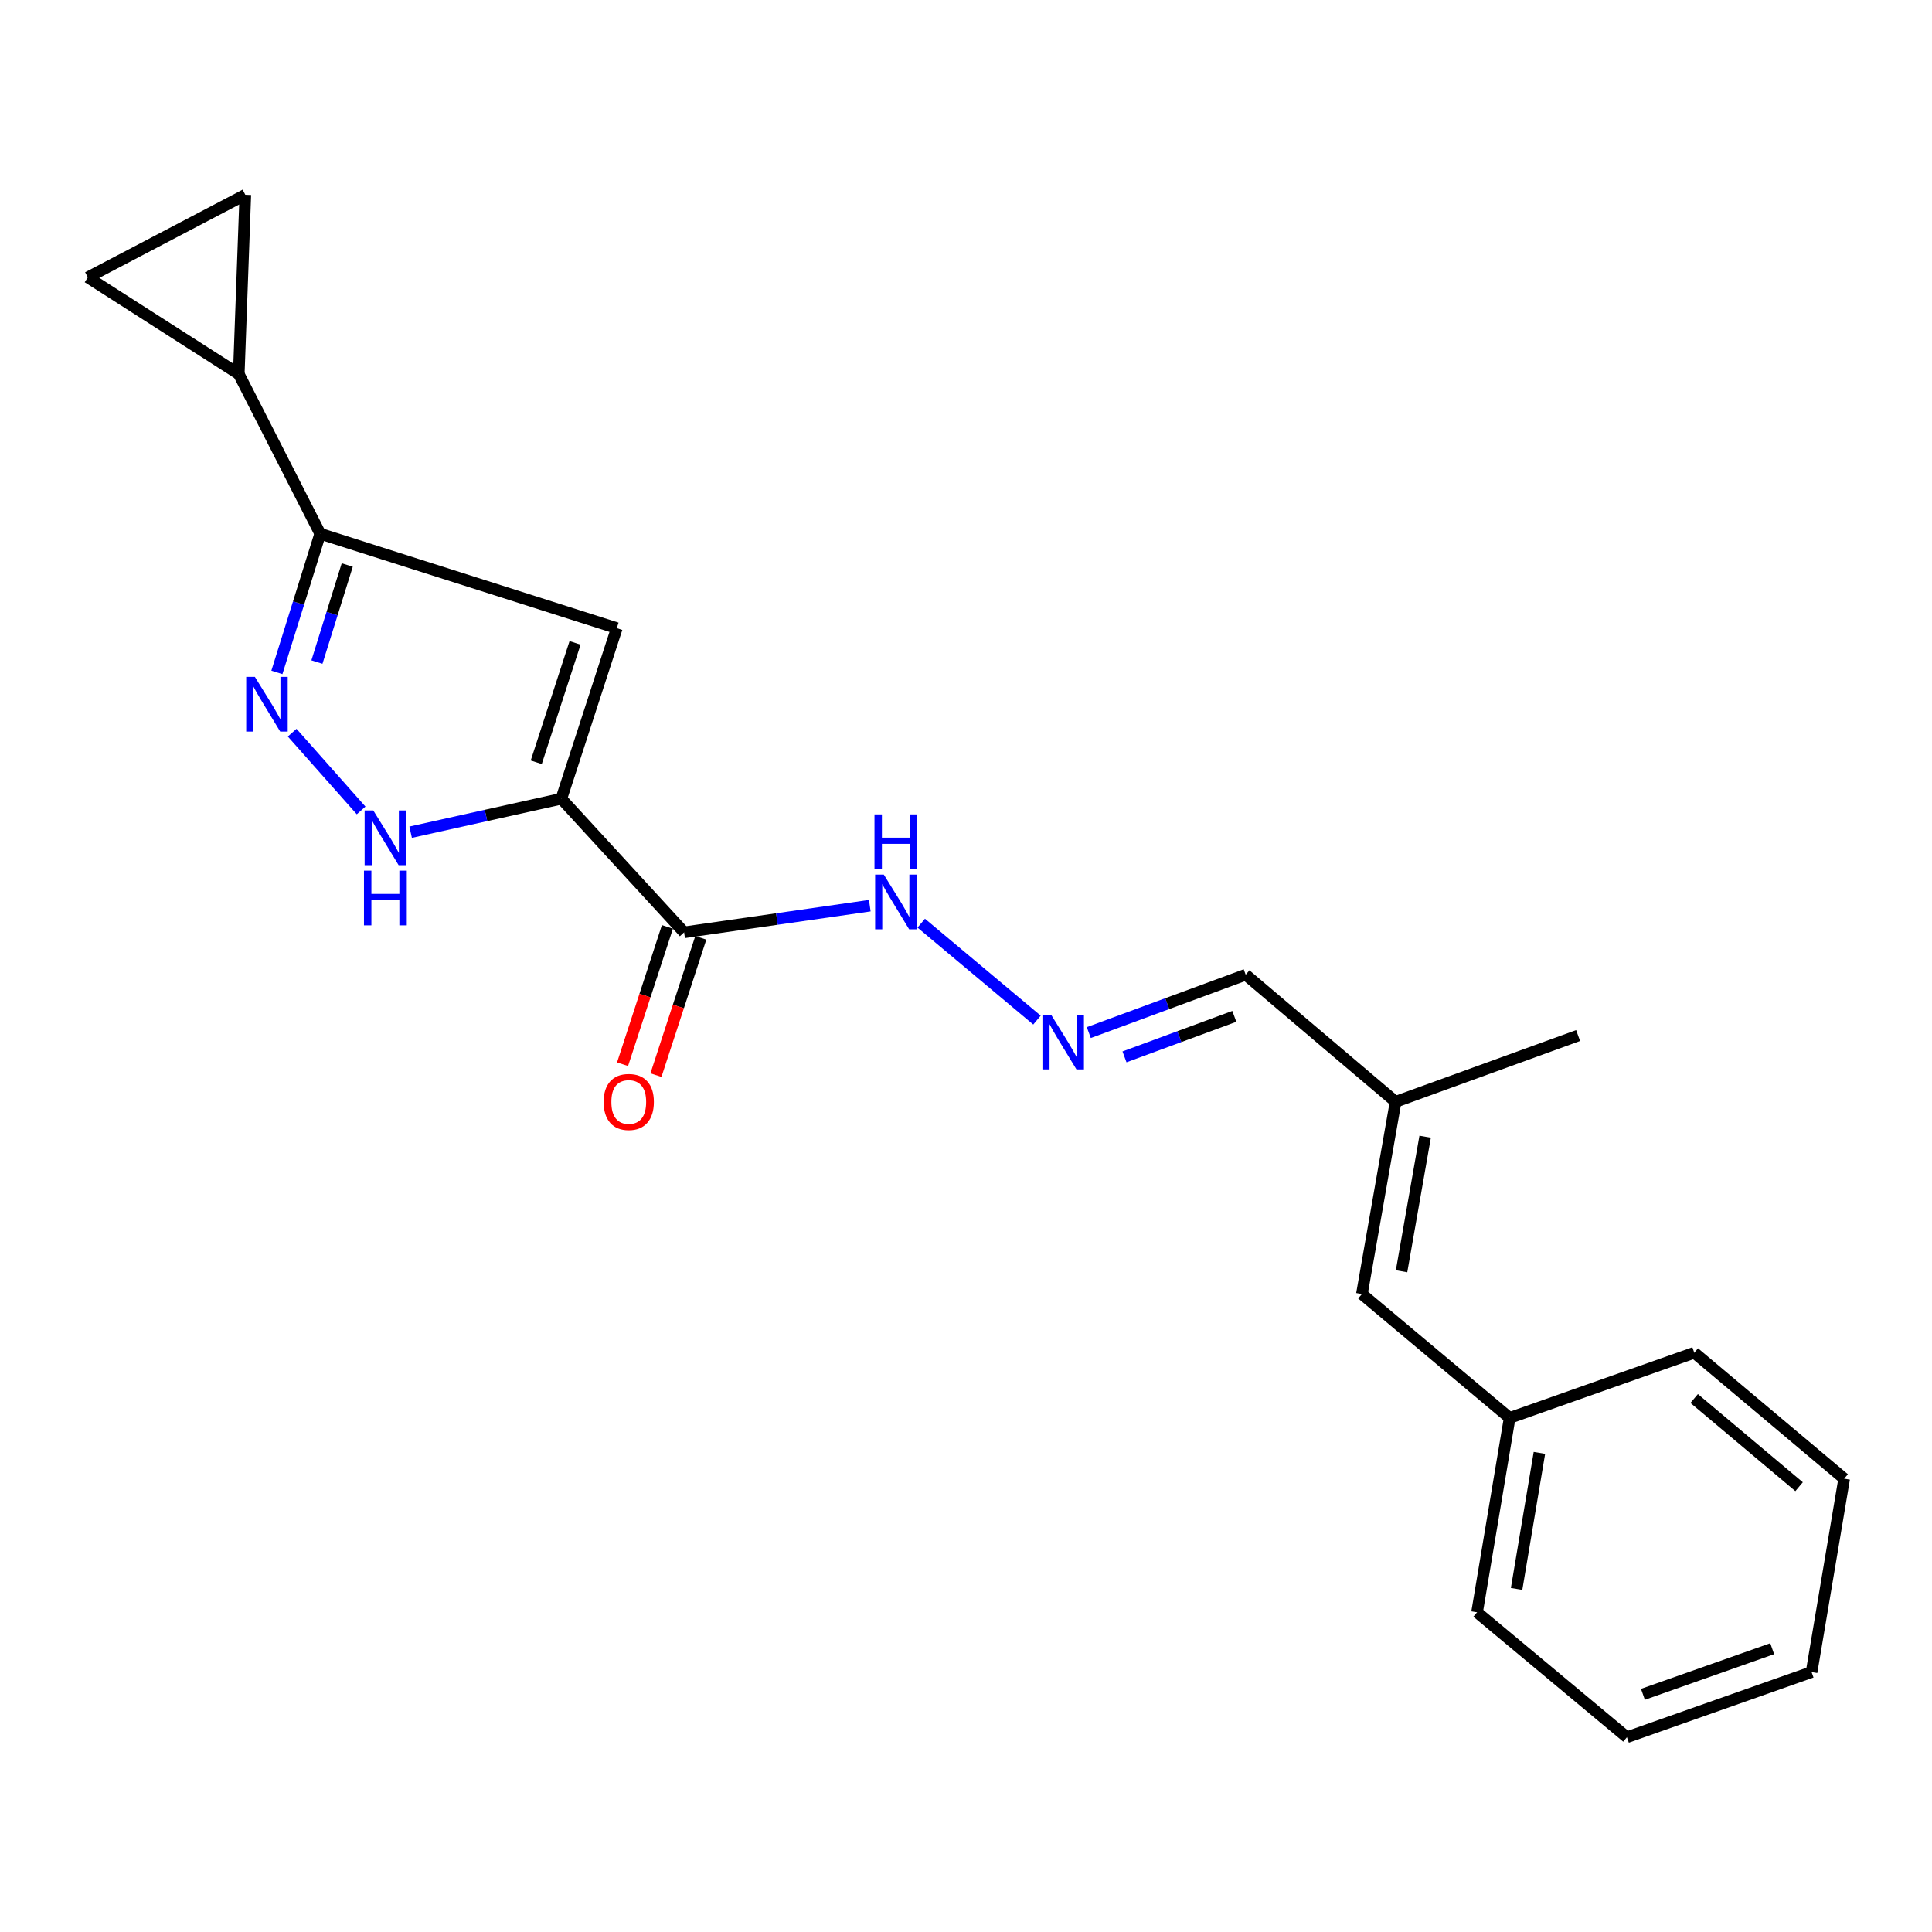 <?xml version='1.0' encoding='iso-8859-1'?>
<svg version='1.1' baseProfile='full'
              xmlns='http://www.w3.org/2000/svg'
                      xmlns:rdkit='http://www.rdkit.org/xml'
                      xmlns:xlink='http://www.w3.org/1999/xlink'
                  xml:space='preserve'
width='1000px' height='1000px' viewBox='0 0 1000 1000'>
<!-- END OF HEADER -->
<rect style='opacity:1.0;fill:#FFFFFF;stroke:none' width='1000' height='1000' x='0' y='0'> </rect>
<path class='bond-0' d='M 290.549,413.419 L 319.251,325.131' style='fill:none;fill-rule:evenodd;stroke:#000000;stroke-width:6px;stroke-linecap:butt;stroke-linejoin:miter;stroke-opacity:1' />
<path class='bond-0' d='M 277.56,394.553 L 297.651,332.752' style='fill:none;fill-rule:evenodd;stroke:#000000;stroke-width:6px;stroke-linecap:butt;stroke-linejoin:miter;stroke-opacity:1' />
<path class='bond-2' d='M 290.549,413.419 L 251.546,422.085' style='fill:none;fill-rule:evenodd;stroke:#000000;stroke-width:6px;stroke-linecap:butt;stroke-linejoin:miter;stroke-opacity:1' />
<path class='bond-2' d='M 251.546,422.085 L 212.544,430.75' style='fill:none;fill-rule:evenodd;stroke:#0000FF;stroke-width:6px;stroke-linecap:butt;stroke-linejoin:miter;stroke-opacity:1' />
<path class='bond-4' d='M 290.549,413.419 L 354.095,482.583' style='fill:none;fill-rule:evenodd;stroke:#000000;stroke-width:6px;stroke-linecap:butt;stroke-linejoin:miter;stroke-opacity:1' />
<path class='bond-3' d='M 319.251,325.131 L 165.739,276.253' style='fill:none;fill-rule:evenodd;stroke:#000000;stroke-width:6px;stroke-linecap:butt;stroke-linejoin:miter;stroke-opacity:1' />
<path class='bond-1' d='M 151.228,379.225 L 186.914,419.486' style='fill:none;fill-rule:evenodd;stroke:#0000FF;stroke-width:6px;stroke-linecap:butt;stroke-linejoin:miter;stroke-opacity:1' />
<path class='bond-21' d='M 143.322,348.03 L 154.53,312.142' style='fill:none;fill-rule:evenodd;stroke:#0000FF;stroke-width:6px;stroke-linecap:butt;stroke-linejoin:miter;stroke-opacity:1' />
<path class='bond-21' d='M 154.53,312.142 L 165.739,276.253' style='fill:none;fill-rule:evenodd;stroke:#000000;stroke-width:6px;stroke-linecap:butt;stroke-linejoin:miter;stroke-opacity:1' />
<path class='bond-21' d='M 164.043,342.684 L 171.889,317.563' style='fill:none;fill-rule:evenodd;stroke:#0000FF;stroke-width:6px;stroke-linecap:butt;stroke-linejoin:miter;stroke-opacity:1' />
<path class='bond-21' d='M 171.889,317.563 L 179.734,292.441' style='fill:none;fill-rule:evenodd;stroke:#000000;stroke-width:6px;stroke-linecap:butt;stroke-linejoin:miter;stroke-opacity:1' />
<path class='bond-5' d='M 165.739,276.253 L 123.59,193.592' style='fill:none;fill-rule:evenodd;stroke:#000000;stroke-width:6px;stroke-linecap:butt;stroke-linejoin:miter;stroke-opacity:1' />
<path class='bond-10' d='M 354.095,482.583 L 402.149,475.683' style='fill:none;fill-rule:evenodd;stroke:#000000;stroke-width:6px;stroke-linecap:butt;stroke-linejoin:miter;stroke-opacity:1' />
<path class='bond-10' d='M 402.149,475.683 L 450.202,468.782' style='fill:none;fill-rule:evenodd;stroke:#0000FF;stroke-width:6px;stroke-linecap:butt;stroke-linejoin:miter;stroke-opacity:1' />
<path class='bond-11' d='M 345.452,479.759 L 333.842,515.297' style='fill:none;fill-rule:evenodd;stroke:#000000;stroke-width:6px;stroke-linecap:butt;stroke-linejoin:miter;stroke-opacity:1' />
<path class='bond-11' d='M 333.842,515.297 L 322.232,550.835' style='fill:none;fill-rule:evenodd;stroke:#FF0000;stroke-width:6px;stroke-linecap:butt;stroke-linejoin:miter;stroke-opacity:1' />
<path class='bond-11' d='M 362.738,485.406 L 351.128,520.944' style='fill:none;fill-rule:evenodd;stroke:#000000;stroke-width:6px;stroke-linecap:butt;stroke-linejoin:miter;stroke-opacity:1' />
<path class='bond-11' d='M 351.128,520.944 L 339.518,556.482' style='fill:none;fill-rule:evenodd;stroke:#FF0000;stroke-width:6px;stroke-linecap:butt;stroke-linejoin:miter;stroke-opacity:1' />
<path class='bond-6' d='M 123.59,193.592 L 45.455,143.563' style='fill:none;fill-rule:evenodd;stroke:#000000;stroke-width:6px;stroke-linecap:butt;stroke-linejoin:miter;stroke-opacity:1' />
<path class='bond-7' d='M 123.59,193.592 L 126.974,100.818' style='fill:none;fill-rule:evenodd;stroke:#000000;stroke-width:6px;stroke-linecap:butt;stroke-linejoin:miter;stroke-opacity:1' />
<path class='bond-22' d='M 45.455,143.563 L 126.974,100.818' style='fill:none;fill-rule:evenodd;stroke:#000000;stroke-width:6px;stroke-linecap:butt;stroke-linejoin:miter;stroke-opacity:1' />
<path class='bond-8' d='M 536.738,527.993 L 476.832,477.83' style='fill:none;fill-rule:evenodd;stroke:#0000FF;stroke-width:6px;stroke-linecap:butt;stroke-linejoin:miter;stroke-opacity:1' />
<path class='bond-13' d='M 563.559,534.461 L 604.166,519.483' style='fill:none;fill-rule:evenodd;stroke:#0000FF;stroke-width:6px;stroke-linecap:butt;stroke-linejoin:miter;stroke-opacity:1' />
<path class='bond-13' d='M 604.166,519.483 L 644.773,504.506' style='fill:none;fill-rule:evenodd;stroke:#000000;stroke-width:6px;stroke-linecap:butt;stroke-linejoin:miter;stroke-opacity:1' />
<path class='bond-13' d='M 582.034,547.029 L 610.459,536.545' style='fill:none;fill-rule:evenodd;stroke:#0000FF;stroke-width:6px;stroke-linecap:butt;stroke-linejoin:miter;stroke-opacity:1' />
<path class='bond-13' d='M 610.459,536.545 L 638.884,526.061' style='fill:none;fill-rule:evenodd;stroke:#000000;stroke-width:6px;stroke-linecap:butt;stroke-linejoin:miter;stroke-opacity:1' />
<path class='bond-9' d='M 704.915,669.788 L 722.363,570.285' style='fill:none;fill-rule:evenodd;stroke:#000000;stroke-width:6px;stroke-linecap:butt;stroke-linejoin:miter;stroke-opacity:1' />
<path class='bond-9' d='M 725.444,658.003 L 737.657,588.351' style='fill:none;fill-rule:evenodd;stroke:#000000;stroke-width:6px;stroke-linecap:butt;stroke-linejoin:miter;stroke-opacity:1' />
<path class='bond-14' d='M 704.915,669.788 L 781.393,733.91' style='fill:none;fill-rule:evenodd;stroke:#000000;stroke-width:6px;stroke-linecap:butt;stroke-linejoin:miter;stroke-opacity:1' />
<path class='bond-12' d='M 722.363,570.285 L 644.773,504.506' style='fill:none;fill-rule:evenodd;stroke:#000000;stroke-width:6px;stroke-linecap:butt;stroke-linejoin:miter;stroke-opacity:1' />
<path class='bond-15' d='M 722.363,570.285 L 816.824,535.996' style='fill:none;fill-rule:evenodd;stroke:#000000;stroke-width:6px;stroke-linecap:butt;stroke-linejoin:miter;stroke-opacity:1' />
<path class='bond-16' d='M 781.393,733.91 L 764.522,834.514' style='fill:none;fill-rule:evenodd;stroke:#000000;stroke-width:6px;stroke-linecap:butt;stroke-linejoin:miter;stroke-opacity:1' />
<path class='bond-16' d='M 796.797,752.009 L 784.987,822.431' style='fill:none;fill-rule:evenodd;stroke:#000000;stroke-width:6px;stroke-linecap:butt;stroke-linejoin:miter;stroke-opacity:1' />
<path class='bond-17' d='M 781.393,733.91 L 876.966,700.167' style='fill:none;fill-rule:evenodd;stroke:#000000;stroke-width:6px;stroke-linecap:butt;stroke-linejoin:miter;stroke-opacity:1' />
<path class='bond-18' d='M 764.522,834.514 L 842.091,899.182' style='fill:none;fill-rule:evenodd;stroke:#000000;stroke-width:6px;stroke-linecap:butt;stroke-linejoin:miter;stroke-opacity:1' />
<path class='bond-19' d='M 876.966,700.167 L 954.545,765.36' style='fill:none;fill-rule:evenodd;stroke:#000000;stroke-width:6px;stroke-linecap:butt;stroke-linejoin:miter;stroke-opacity:1' />
<path class='bond-19' d='M 876.904,723.868 L 931.209,769.503' style='fill:none;fill-rule:evenodd;stroke:#000000;stroke-width:6px;stroke-linecap:butt;stroke-linejoin:miter;stroke-opacity:1' />
<path class='bond-23' d='M 842.091,899.182 L 937.674,865.459' style='fill:none;fill-rule:evenodd;stroke:#000000;stroke-width:6px;stroke-linecap:butt;stroke-linejoin:miter;stroke-opacity:1' />
<path class='bond-23' d='M 850.378,876.975 L 917.286,853.368' style='fill:none;fill-rule:evenodd;stroke:#000000;stroke-width:6px;stroke-linecap:butt;stroke-linejoin:miter;stroke-opacity:1' />
<path class='bond-20' d='M 954.545,765.36 L 937.674,865.459' style='fill:none;fill-rule:evenodd;stroke:#000000;stroke-width:6px;stroke-linecap:butt;stroke-linejoin:miter;stroke-opacity:1' />
<path  class='atom-2' d='M 131.918 350.341
L 141.198 365.341
Q 142.118 366.821, 143.598 369.501
Q 145.078 372.181, 145.158 372.341
L 145.158 350.341
L 148.918 350.341
L 148.918 378.661
L 145.038 378.661
L 135.078 362.261
Q 133.918 360.341, 132.678 358.141
Q 131.478 355.941, 131.118 355.261
L 131.118 378.661
L 127.438 378.661
L 127.438 350.341
L 131.918 350.341
' fill='#0000FF'/>
<path  class='atom-3' d='M 193.212 419.495
L 202.492 434.495
Q 203.412 435.975, 204.892 438.655
Q 206.372 441.335, 206.452 441.495
L 206.452 419.495
L 210.212 419.495
L 210.212 447.815
L 206.332 447.815
L 196.372 431.415
Q 195.212 429.495, 193.972 427.295
Q 192.772 425.095, 192.412 424.415
L 192.412 447.815
L 188.732 447.815
L 188.732 419.495
L 193.212 419.495
' fill='#0000FF'/>
<path  class='atom-3' d='M 188.392 450.647
L 192.232 450.647
L 192.232 462.687
L 206.712 462.687
L 206.712 450.647
L 210.552 450.647
L 210.552 478.967
L 206.712 478.967
L 206.712 465.887
L 192.232 465.887
L 192.232 478.967
L 188.392 478.967
L 188.392 450.647
' fill='#0000FF'/>
<path  class='atom-9' d='M 544.042 525.19
L 553.322 540.19
Q 554.242 541.67, 555.722 544.35
Q 557.202 547.03, 557.282 547.19
L 557.282 525.19
L 561.042 525.19
L 561.042 553.51
L 557.162 553.51
L 547.202 537.11
Q 546.042 535.19, 544.802 532.99
Q 543.602 530.79, 543.242 530.11
L 543.242 553.51
L 539.562 553.51
L 539.562 525.19
L 544.042 525.19
' fill='#0000FF'/>
<path  class='atom-11' d='M 457.451 452.683
L 466.731 467.683
Q 467.651 469.163, 469.131 471.843
Q 470.611 474.523, 470.691 474.683
L 470.691 452.683
L 474.451 452.683
L 474.451 481.003
L 470.571 481.003
L 460.611 464.603
Q 459.451 462.683, 458.211 460.483
Q 457.011 458.283, 456.651 457.603
L 456.651 481.003
L 452.971 481.003
L 452.971 452.683
L 457.451 452.683
' fill='#0000FF'/>
<path  class='atom-11' d='M 452.631 421.531
L 456.471 421.531
L 456.471 433.571
L 470.951 433.571
L 470.951 421.531
L 474.791 421.531
L 474.791 449.851
L 470.951 449.851
L 470.951 436.771
L 456.471 436.771
L 456.471 449.851
L 452.631 449.851
L 452.631 421.531
' fill='#0000FF'/>
<path  class='atom-12' d='M 312.444 570.365
Q 312.444 563.565, 315.804 559.765
Q 319.164 555.965, 325.444 555.965
Q 331.724 555.965, 335.084 559.765
Q 338.444 563.565, 338.444 570.365
Q 338.444 577.245, 335.044 581.165
Q 331.644 585.045, 325.444 585.045
Q 319.204 585.045, 315.804 581.165
Q 312.444 577.285, 312.444 570.365
M 325.444 581.845
Q 329.764 581.845, 332.084 578.965
Q 334.444 576.045, 334.444 570.365
Q 334.444 564.805, 332.084 562.005
Q 329.764 559.165, 325.444 559.165
Q 321.124 559.165, 318.764 561.965
Q 316.444 564.765, 316.444 570.365
Q 316.444 576.085, 318.764 578.965
Q 321.124 581.845, 325.444 581.845
' fill='#FF0000'/>
</svg>

